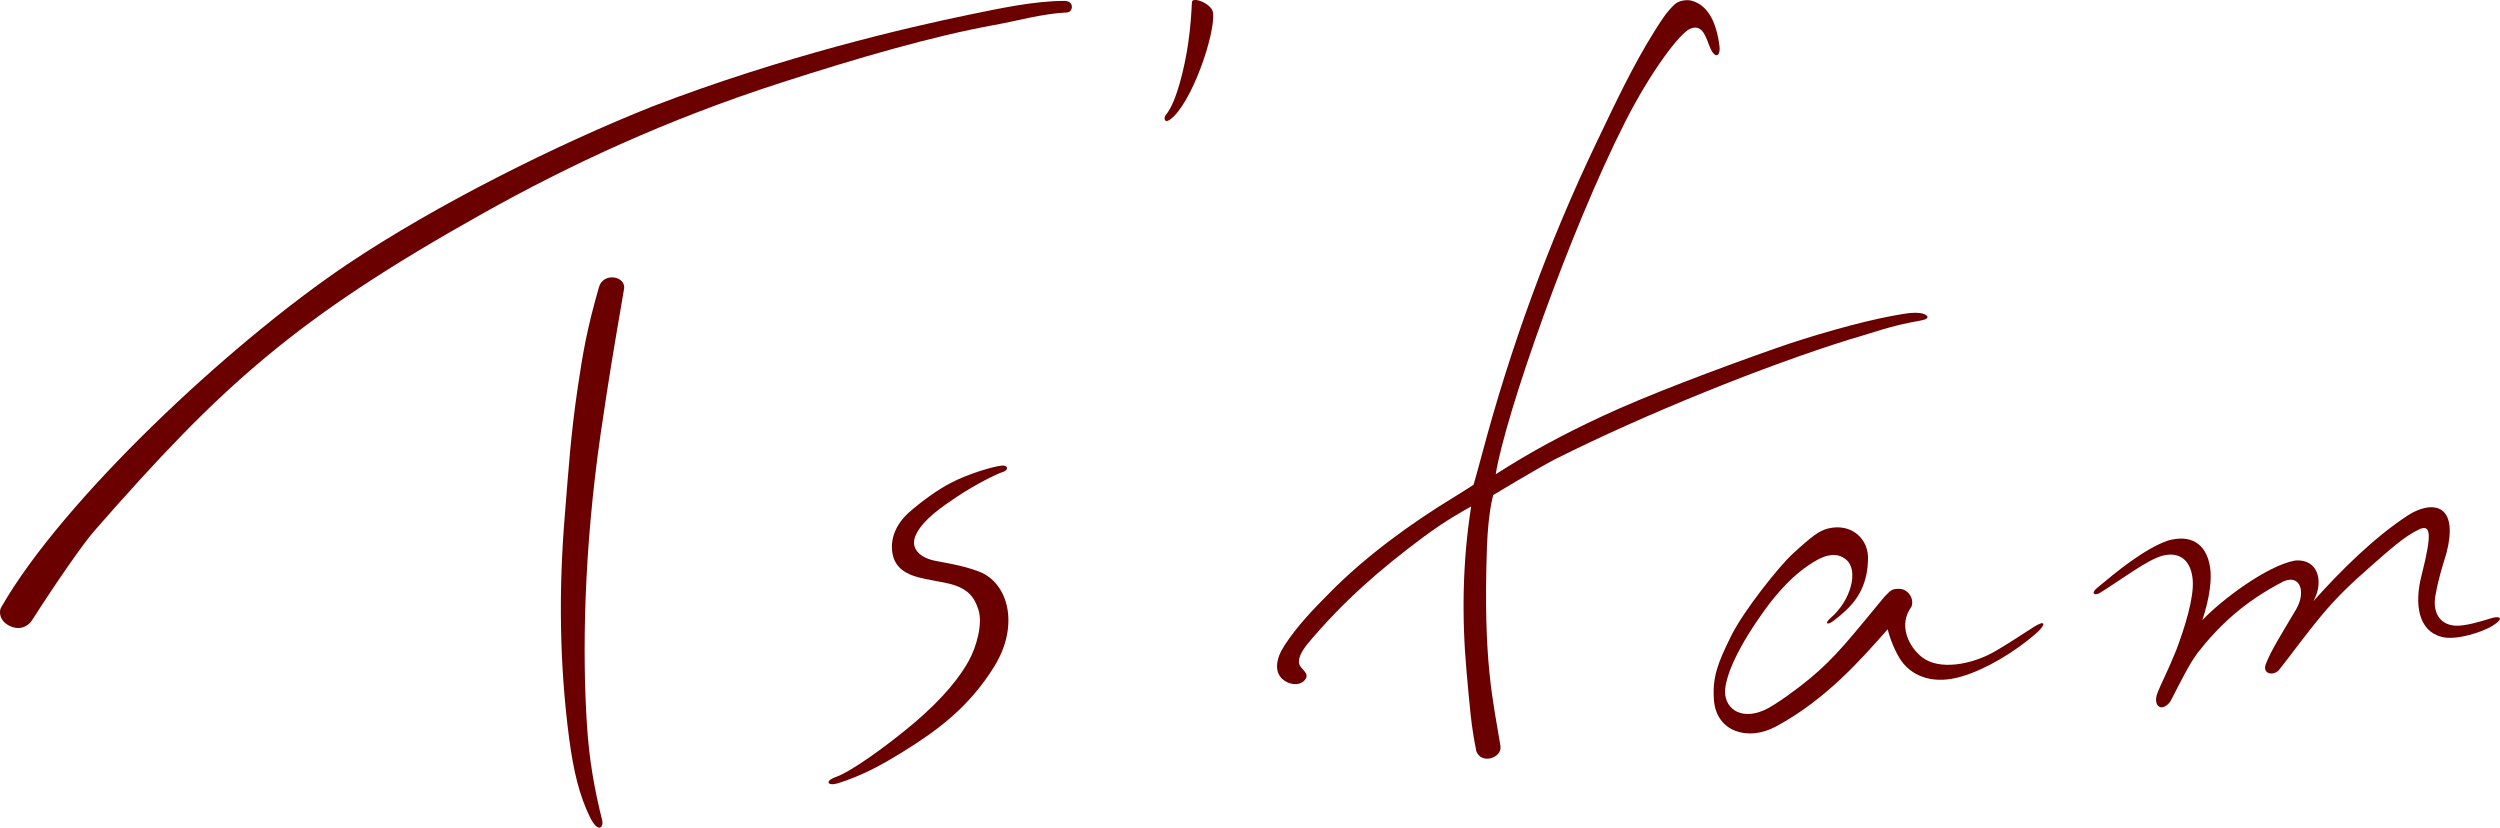 <?xml version="1.0" encoding="UTF-8"?>
<svg id="_レイヤー_2" data-name="レイヤー 2" xmlns="http://www.w3.org/2000/svg" viewBox="0 0 363.42 120.31">
  <defs>
    <style>
      .cls-1 {
        fill-rule: evenodd;
      }

      .cls-1, .cls-2 {
        fill: #6a0000;
        stroke-width: 0px;
      }
    </style>
  </defs>
  <g id="_レイアウト" data-name="レイアウト">
    <g>
      <path class="cls-1" d="M213.84,73.63c-.96.55-3.48,1.88-6.9,4.42-6.33,4.71-11.64,9.32-16.76,15.42-.86,1.02-1.79,2.52-1.14,3.41.48.67,1.38,1.19.57,2.05-.78.82-2.3.63-3.23-.25-1.09-1.03-.98-2.85.36-4.88,1.84-2.83,4.19-5.25,6.58-7.66,5.26-5.33,11.81-10.09,18.15-13.94.94-.57,2.74-1.73,2.74-1.73,0,0,.71-2.48,1.18-4.27,4.17-15.7,9.71-30.9,16.7-45.51,2.65-5.52,5.24-11.11,8.5-16.28,1.13-1.8,1.72-2.68,2.83-3.76.53-.52,1.7-.75,2.44-.56,2.46.64,3.67,3.21,4.1,6.65.17,1.46-.7,2.05-1.53-.22-.61-1.66-1.16-2.97-2.71-2.35-1.56.62-5.85,6.41-9.44,13.48-8.11,15.95-17.48,42.73-18.85,51.29,5.13-3.28,9.67-5.72,15.4-8.4,6.46-3.03,16.74-6.89,25.16-9.86,5.16-1.82,12.37-3.9,17.18-4.78,2.28-.42,3.01-.5,3.94-.39.99.12,1.78.79.13,1.08-4.55.78-7.02,1.81-10.23,2.71-12.44,3.86-29.85,10.88-43.02,17.49-3.2,1.7-8.92,5.17-8.92,5.17,0,0-.73,2.37-.92,7.64-.57,16.63.89,22.21,1.97,28.85.27,1.71-2.79,2.75-3.51.74-.77-3.77-.94-6.33-1.41-11.44-.74-8.18-.58-16.25.66-24.13Z"/>
      <path class="cls-1" d="M351.69,76.96c-2.08.89-4.58,3.2-7,5.31-3.13,2.74-5.04,4.6-7.17,7.15-2.63,3.16-4.53,5.86-6.18,7.91-.74.98-2.51.7-1.98-.75.75-2.02,2.61-4.91,4.42-8,1.47-2.51.61-5.13-1.82-4.07-5.71,2.93-9.39,6.44-12.45,10.33-1.37,1.83-2.6,4.44-3.94,7-.33.62-1.06,1.08-1.5.97-.46-.11-.96-.8-.41-2.18.56-1.38,1.37-2.87,2.69-6.1,1.27-3.38,2.61-7.64,2.4-10.24-.25-2.91-1.96-4.14-4.38-3.51-2.25.59-6.04,3.52-9.2,5.46-.8.38-1.23-.04-.29-.8,2.79-2.33,6.79-5.63,10.24-6.85,3.07-.89,5.59.16,6.16,3.9.25,1.61,0,4.22-1.13,7.67,2.62-2.83,9.45-7.99,13.52-8.68,3.31-.27,4.2,3.06,2.63,5.9,4.1-4.57,8.88-9.3,13.76-12.48,1.46-.95,3.61-1.69,4.95-.69,1.23.93,1.42,3.1.64,6.14-.71,2.35-1.23,3.96-1.64,6.38-.33,1.92.37,4.03,2.86,4.22,1.42.11,3.7-.6,5.22-1.06,1.24-.42,2.09-.07.26,1.07-1.55.96-5.28,2.15-7.35,1.64-3.44-.84-4.05-4.72-3.01-8.85,1.66-6.53,1.28-7.48-.32-6.81Z"/>
      <path class="cls-1" d="M296.12,91.95c-3.22,2.87-7.58,5.4-10.91,6.37-3.83,1.18-7.07.21-8.83-2.27-.78-1.1-1.62-3.1-1.97-4.58-3.93,4.47-9.04,10.27-16.28,14.16-4.03,2.16-8.65.75-8.98-3.89-.23-3.29.53-5.29,2.45-9.19,1.92-3.9,7.15-10.34,8.92-11.97,3.09-2.83,3.99-3.44,5.22-3.75,3.41-.85,6.03,1.55,5.8,4.68-.15,4.65-2.56,6.84-4.93,8.68-1.06.83-1.39.4-.52-.34,2.96-2.5,4.18-6.97,2.25-8.52-1.17-.95-2.68-.93-4.9.49-1.38.88-3.77,2.56-6.79,6.7-4.11,5.64-5.64,9.51-5.86,11.58-.29,2.71,2.09,4.71,5.66,3.14,1.63-.71,5.17-3.37,6.55-4.52,3.9-3.22,6.12-6.16,10.97-12.01.8-.75.9-1.16,2.18-1.11,1.28.05,2.17,1.5,1.7,2.62-1.93,2.63-.42,5.76,1.54,7.31,2.55,2,7.29,1.04,10.49-.77,1.89-1.07,4.43-2.78,5.78-3.63,1.69-1.06,1.81-.43.45.84Z"/>
      <path class="cls-1" d="M145.76,68.61c-.9.31-3.83,1.72-6.62,3.58-2.33,1.56-4.85,3.29-5.93,5.41-1.08,2.11.57,3.44,2.54,3.88,1.08.26,4.01.62,6.6,1.62,4.14,1.6,5.96,7.68,2.17,13.81-3.62,5.83-8.16,9.21-13.14,12.3-3.18,1.98-6.16,3.6-9.61,4.66-1.42.44-2-.31-.19-.95,2.01-.7,6.93-4.16,11.06-7.62,4.82-4.05,7.07-7.21,8.18-9.22,1.17-2.12,2.05-5.41,1.42-7.42-.59-1.89-1.57-3.26-4.7-3.91-1.31-.27-2.7-.49-3.98-.81-1.79-.47-3.4-1.33-3.8-3.39-.4-2.02.34-4.19,2.31-6,1.81-1.6,4.19-3.35,6.24-4.4,2.59-1.33,6.11-2.35,7.34-2.47.83-.09,1.09.6.13.94Z"/>
      <path class="cls-1" d="M90.71,42.03c-1.64,9.59-2.12,12.4-3.39,20.99-2.49,17.26-2.66,31.95-2.01,42.17.32,5.09,1.04,9.3,2.22,14.03.27,1.08-.61,1.99-1.81-.52-1.45-3-2.33-6.38-3-11.47-1.39-10.67-1.51-21.39-.63-32.12.57-7.05.89-12.07,1.93-19.01.71-4.75,1.28-8.22,3.05-14.36.64-2.23,3.98-1.6,3.65.29Z"/>
      <path class="cls-2" d="M154.73.13c-4.66.02-9.62,1.15-14.2,2.08-8.48,1.75-26.65,5.94-45.74,13.28-13.74,5.48-31.3,14.2-44.38,22.98C33.34,49.95,8.97,72.84.15,88.33c-.3.54-.29,1.9,1.24,2.65,1.49.74,2.72.04,3.25-.79,3.49-5.45,7.42-11.14,9.06-13,18.57-21.24,29.25-30.89,56.34-46.08,12.87-7.22,26.89-13.72,43.47-19.08,11.06-3.57,22.02-6.76,30.95-8.38,3.45-.62,7.11-1.68,10.65-1.84.89-.04,1.12-1.69-.38-1.68Z"/>
      <path class="cls-1" d="M170.02,17.43c3.14-2.15,6.67-12.46,6.32-15.59-.21-1.36-3.02-2.37-3.07-1.55-.08,1.47-.16,3.35-.56,6.11-.44,3.01-1.63,8.44-3.24,10.31-.34.41-.2,1.23.54.72Z"/>
    </g>
  </g>
</svg>